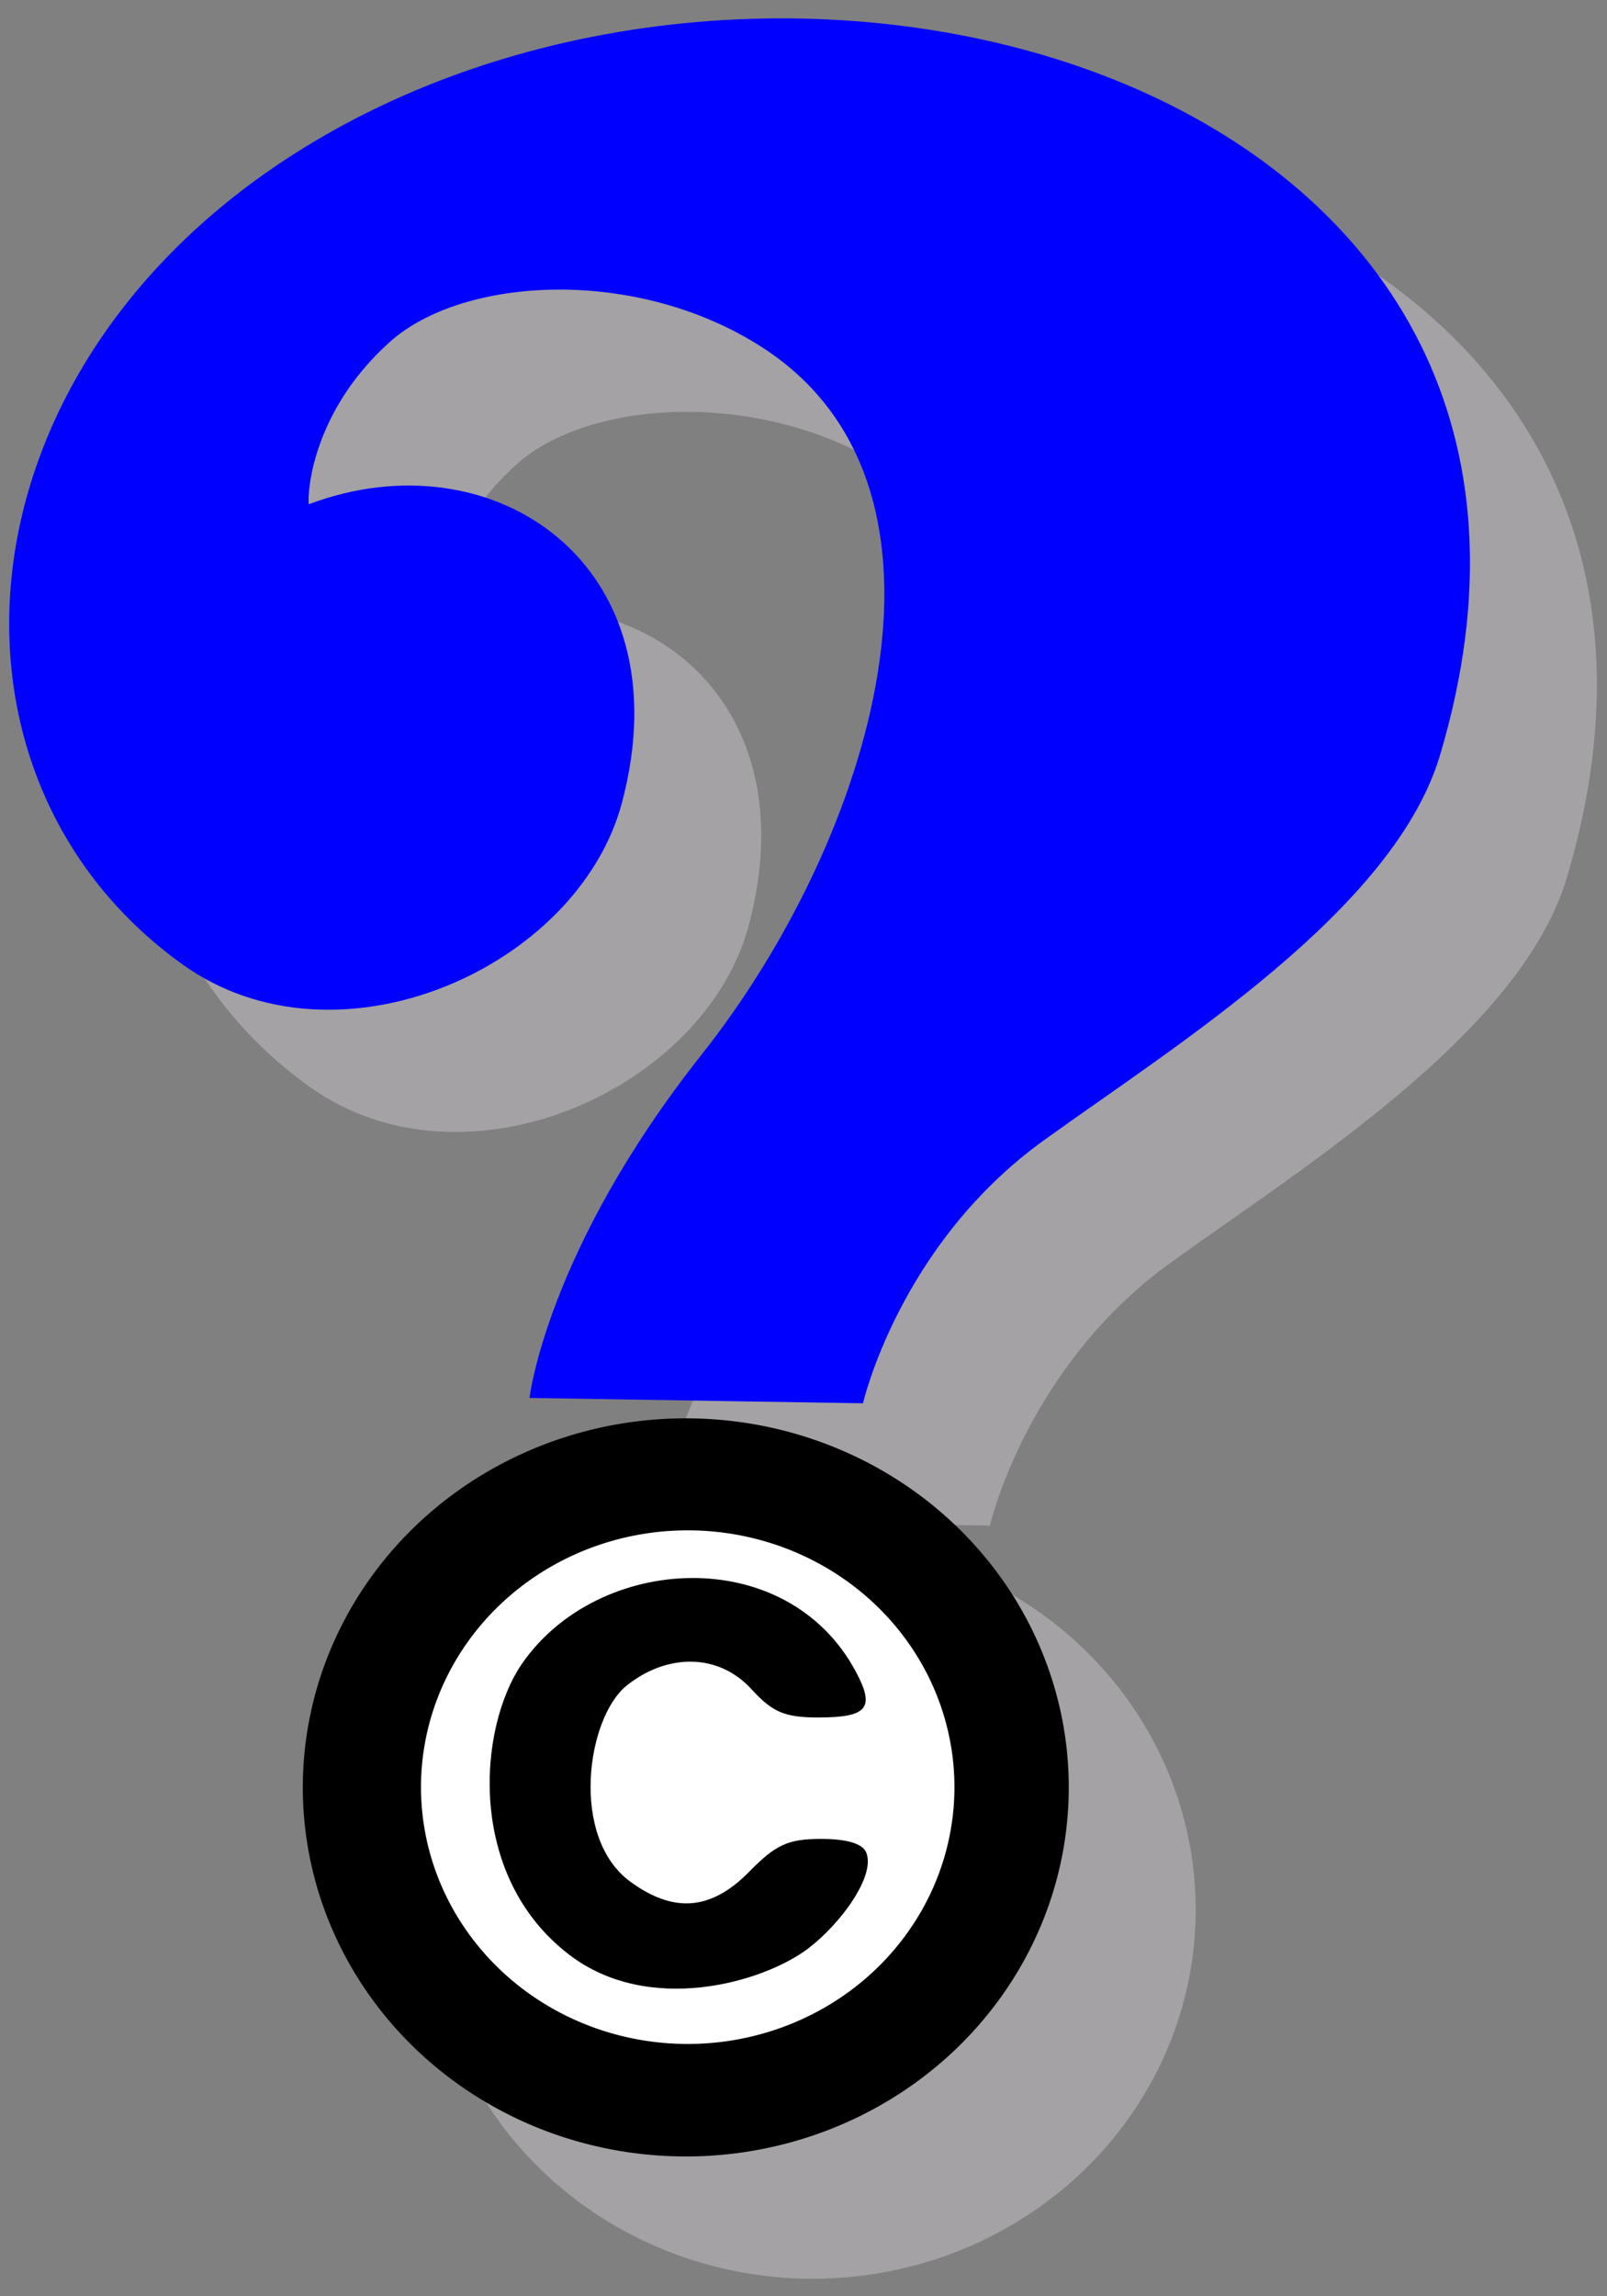 <svg xmlns="http://www.w3.org/2000/svg" width="175" height="250" version="1.0"><rect width="100%" height="100%" fill="#808080" stroke="none"/><path transform="matrix(1.237 0 0 1.013 -443.237 -41.114)" d="M460.524 229.33a33.715 39.665 0 1 1-.149-.378" style="fill:#a4a2a4;fill-opacity:1;fill-rule:evenodd;stroke:none;stroke-width:1;stroke-linecap:round;stroke-linejoin:round;stroke-miterlimit:6.5;stroke-dasharray:none;stroke-opacity:1"/><path style="fill:#a4a2a4;fill-opacity:1" d="M71.486 165.508s1.833-16.018 18.76-37.402c18.506-23.38 30.393-61.628 6.576-76.98-13.726-8.848-32.624-7.718-40.57-.567-9.116 8.203-8.943 17.706-8.79 17.648 19.982-7.532 41.027 6.437 34.085 32.515-4.775 17.94-30.997 29.69-47.883 17.564C4.269 97.177 8.65 49.955 51.169 26.943c53.903-29.174 140.65-2.431 119.464 68.6-5.034 16.88-28.716 31.513-43.16 41.936-15.728 11.35-19.672 28.614-19.672 28.614l-36.315-.585z"/><path transform="matrix(1.237 0 0 1.013 -457.06 -54.426)" d="M460.524 229.33a33.715 39.665 0 1 1-.149-.378" style="fill:#000;fill-opacity:1;fill-rule:evenodd;stroke:none;stroke-width:1;stroke-linecap:round;stroke-linejoin:round;stroke-miterlimit:6.5;stroke-dasharray:none;stroke-opacity:1"/><path transform="matrix(1.043 0 0 1.007 -381.347 -58.902)" d="M462.71 240.068a27.848 27.765 0 1 1-.124-.264" style="fill:#fff;fill-opacity:1;fill-rule:evenodd;stroke:none;stroke-width:1;stroke-linecap:round;stroke-linejoin:round;stroke-miterlimit:6.5;stroke-dasharray:none;stroke-opacity:1"/><path d="M61.996 212.821c-11.238-8.588-9.94-24.764-5.14-31.704 8.269-11.955 28.8-13.17 36.325.844 2.145 3.995 1.31 5.023-4.085 5.023-3.628 0-4.97-.566-7.234-3.05-3.736-4.101-9.382-3.823-13.612-.427-4.364 3.503-6.224 16.533.403 21.364 4.592 3.347 8.683 3.248 12.946-1.105 2.883-2.943 4.236-3.56 7.815-3.56 2.828 0 4.534.517 4.922 1.49 1.03 2.584-2.856 7.804-6.315 10.43-4.91 3.727-17.36 7.317-26.025.695z" style="fill:#000"/><path style="fill:#00f;fill-opacity:1" d="M57.664 152.196s1.832-16.018 18.759-37.402c18.506-23.38 30.393-61.628 6.576-76.98-13.725-8.848-32.624-7.718-40.57-.567-9.115 8.203-8.943 17.706-8.789 17.648 19.98-7.532 41.026 6.437 34.084 32.515-4.775 17.94-30.997 29.69-47.883 17.564C-9.553 83.865-5.172 36.643 37.346 13.631c53.903-29.174 140.65-2.431 119.465 68.6-5.035 16.88-28.717 31.513-43.16 41.936-15.73 11.35-19.673 28.614-19.673 28.614l-36.314-.585z"/></svg>